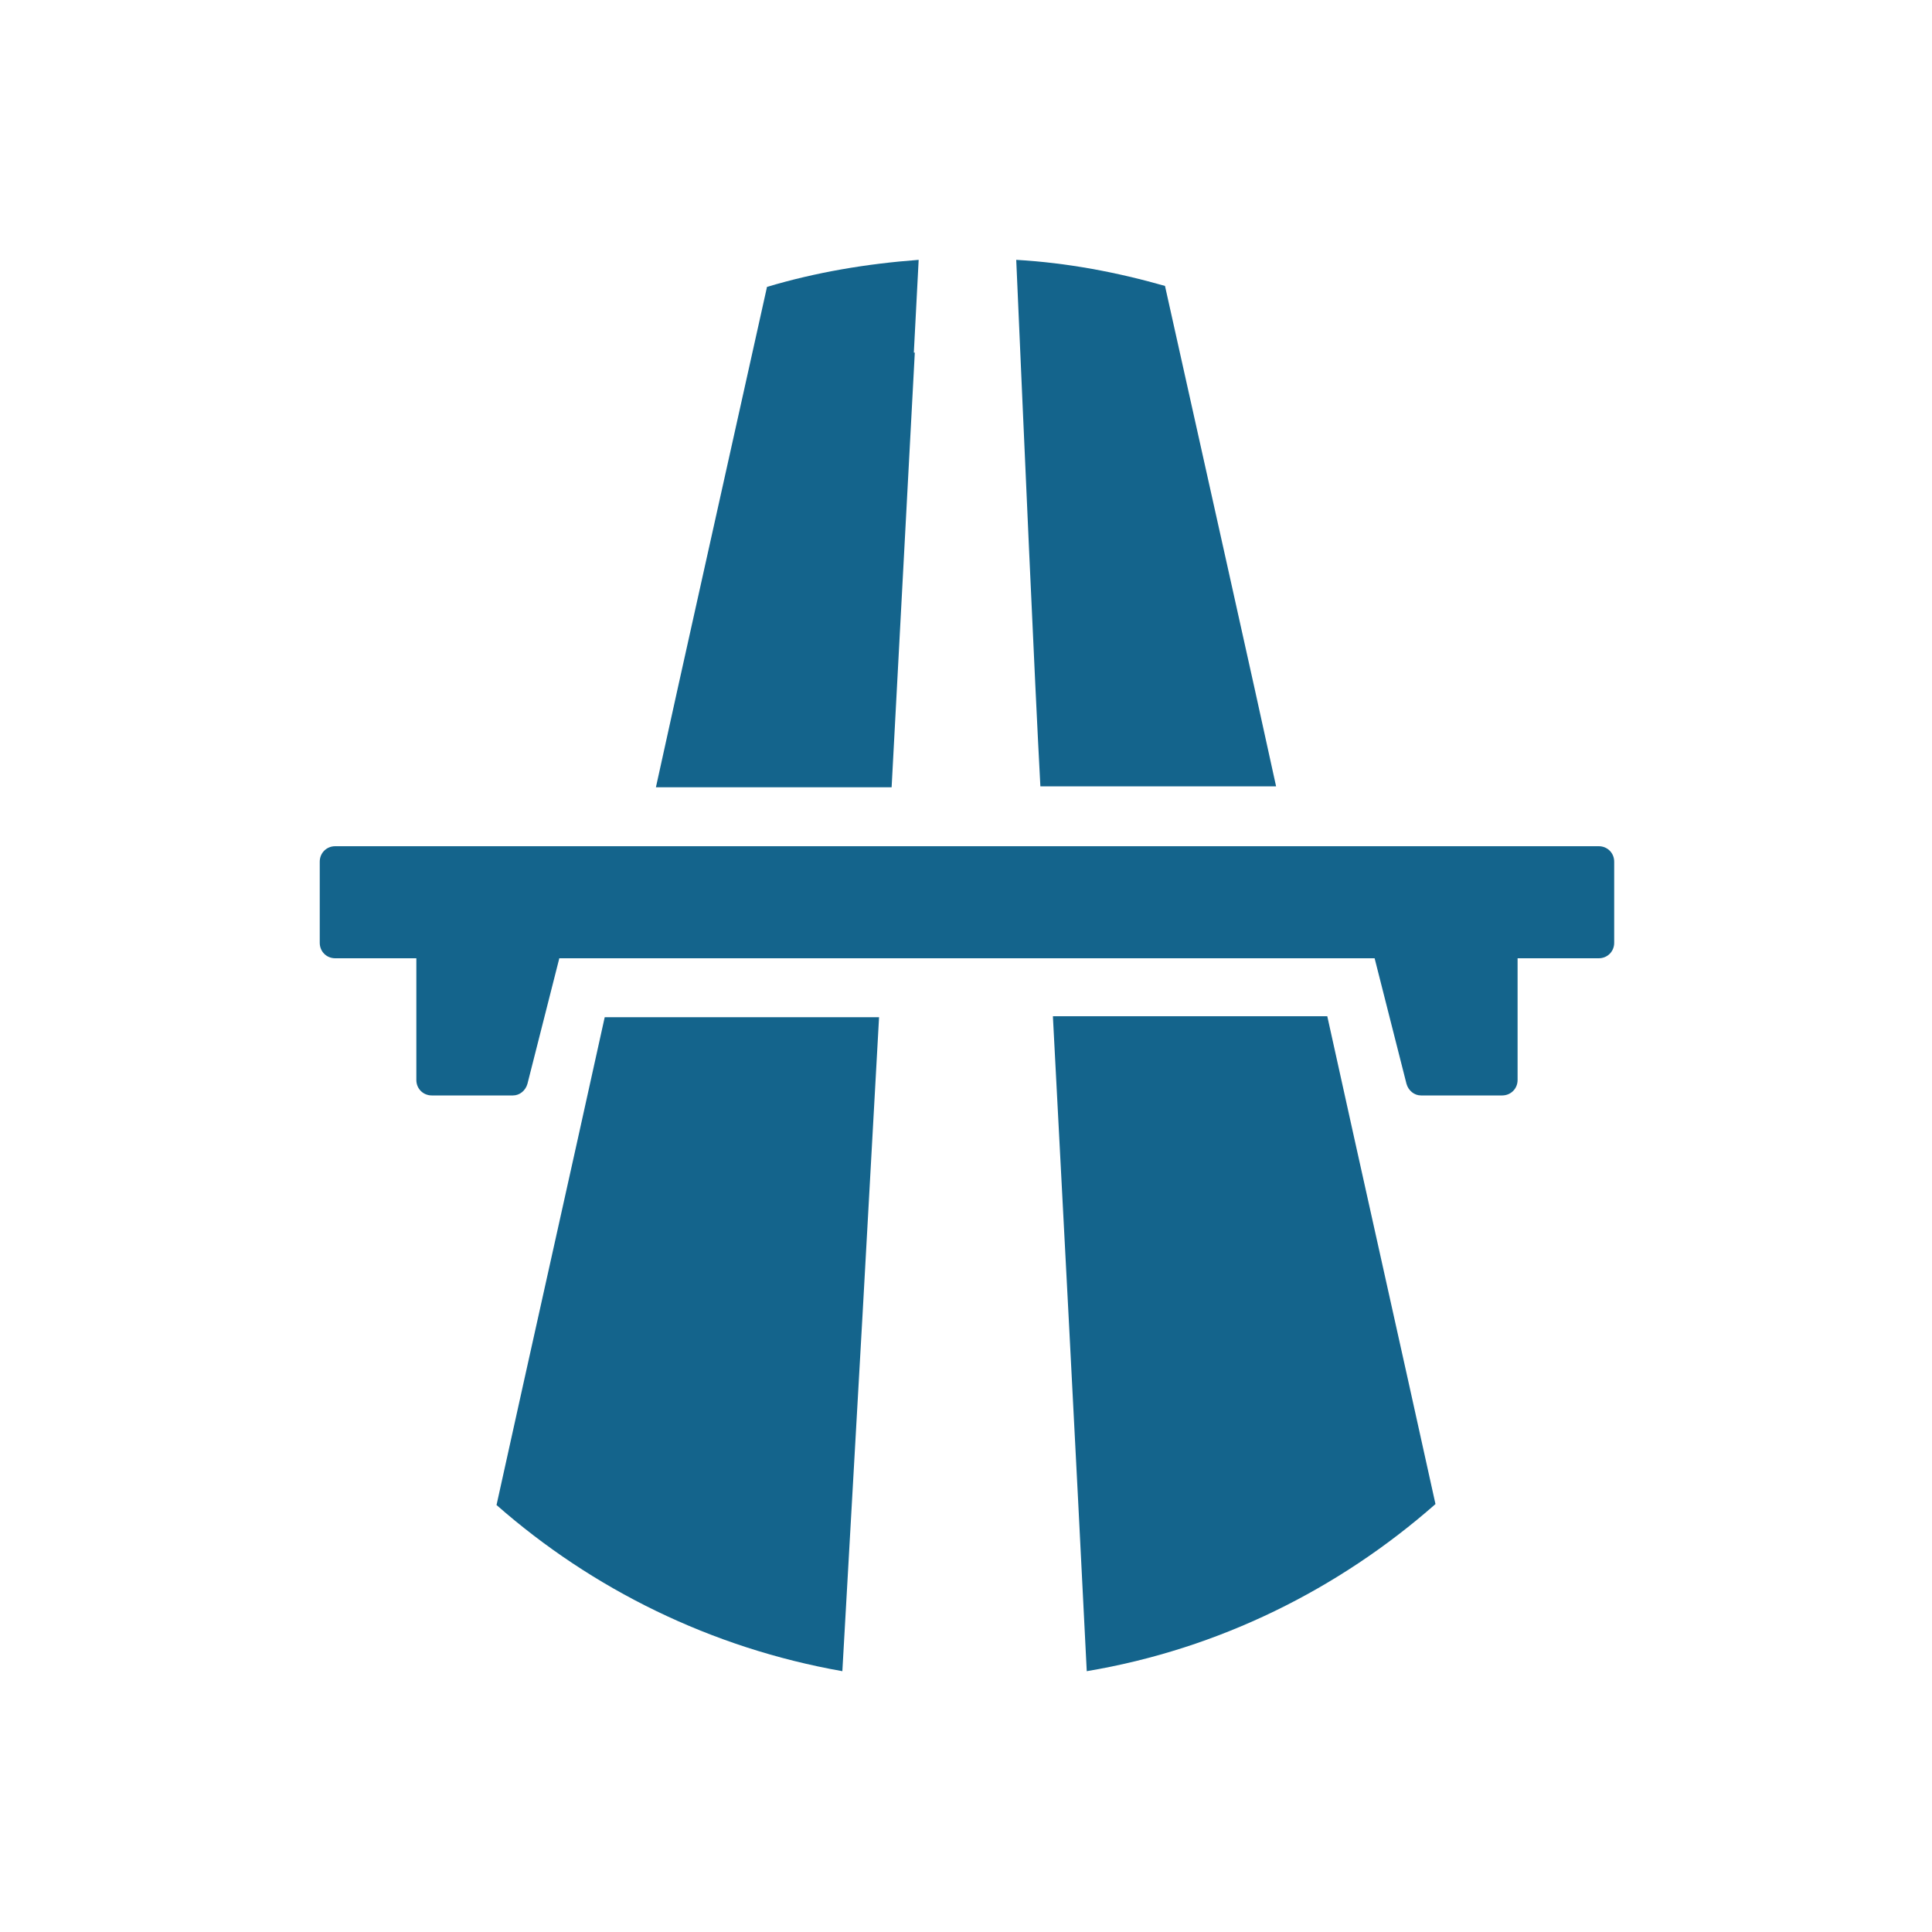 <svg xmlns="http://www.w3.org/2000/svg" viewBox="0 0 200 200"><defs><style>      .cls-1 {        fill: #14648c;      }    </style></defs><g><g id="Capa_1"><g><path class="cls-1" d="M165.3,87.6H34.7c-.9,0-1.6.7-1.6,1.6v8.4c0,.9.7,1.6,1.6,1.6h8.4v12.6c0,.9.7,1.6,1.6,1.6h8.4c.7,0,1.3-.5,1.5-1.2l3.3-13h84.4l3.3,13c.2.7.8,1.2,1.5,1.2h8.4c.9,0,1.6-.7,1.6-1.6v-12.6h8.4c.9,0,1.6-.7,1.6-1.6v-8.4c0-.9-.7-1.6-1.6-1.6Z"></path><path class="cls-1" d="M109,105.3c.8,15.2,2.4,45.6,3.5,67.7,13.7-2.3,26.1-8.5,36.1-17.3-3.7-16.8-7.5-33.7-11.2-50.5h-28.4Z"></path><path class="cls-1" d="M132.1,81.4c-2.3-10.6-7.5-33.8-11.5-51.8-4.9-1.4-10.1-2.4-15.4-2.7.8,18.3,1.9,43.4,2.5,54.5h24.4Z"></path><path class="cls-1" d="M94.6,36.5l.5-9.6c-5.4.4-10.7,1.3-15.7,2.8-3.9,17.6-9.1,40.8-11.5,51.8h24.4c.8-15,1.6-30,2.4-45Z"></path><path class="cls-1" d="M51.4,155.8c9.9,8.7,22.2,14.8,35.8,17.2,1.3-22.7,3-53,3.8-67.7h-28.4c-3.7,16.8-7.5,33.7-11.2,50.5Z"></path></g></g></g></svg>